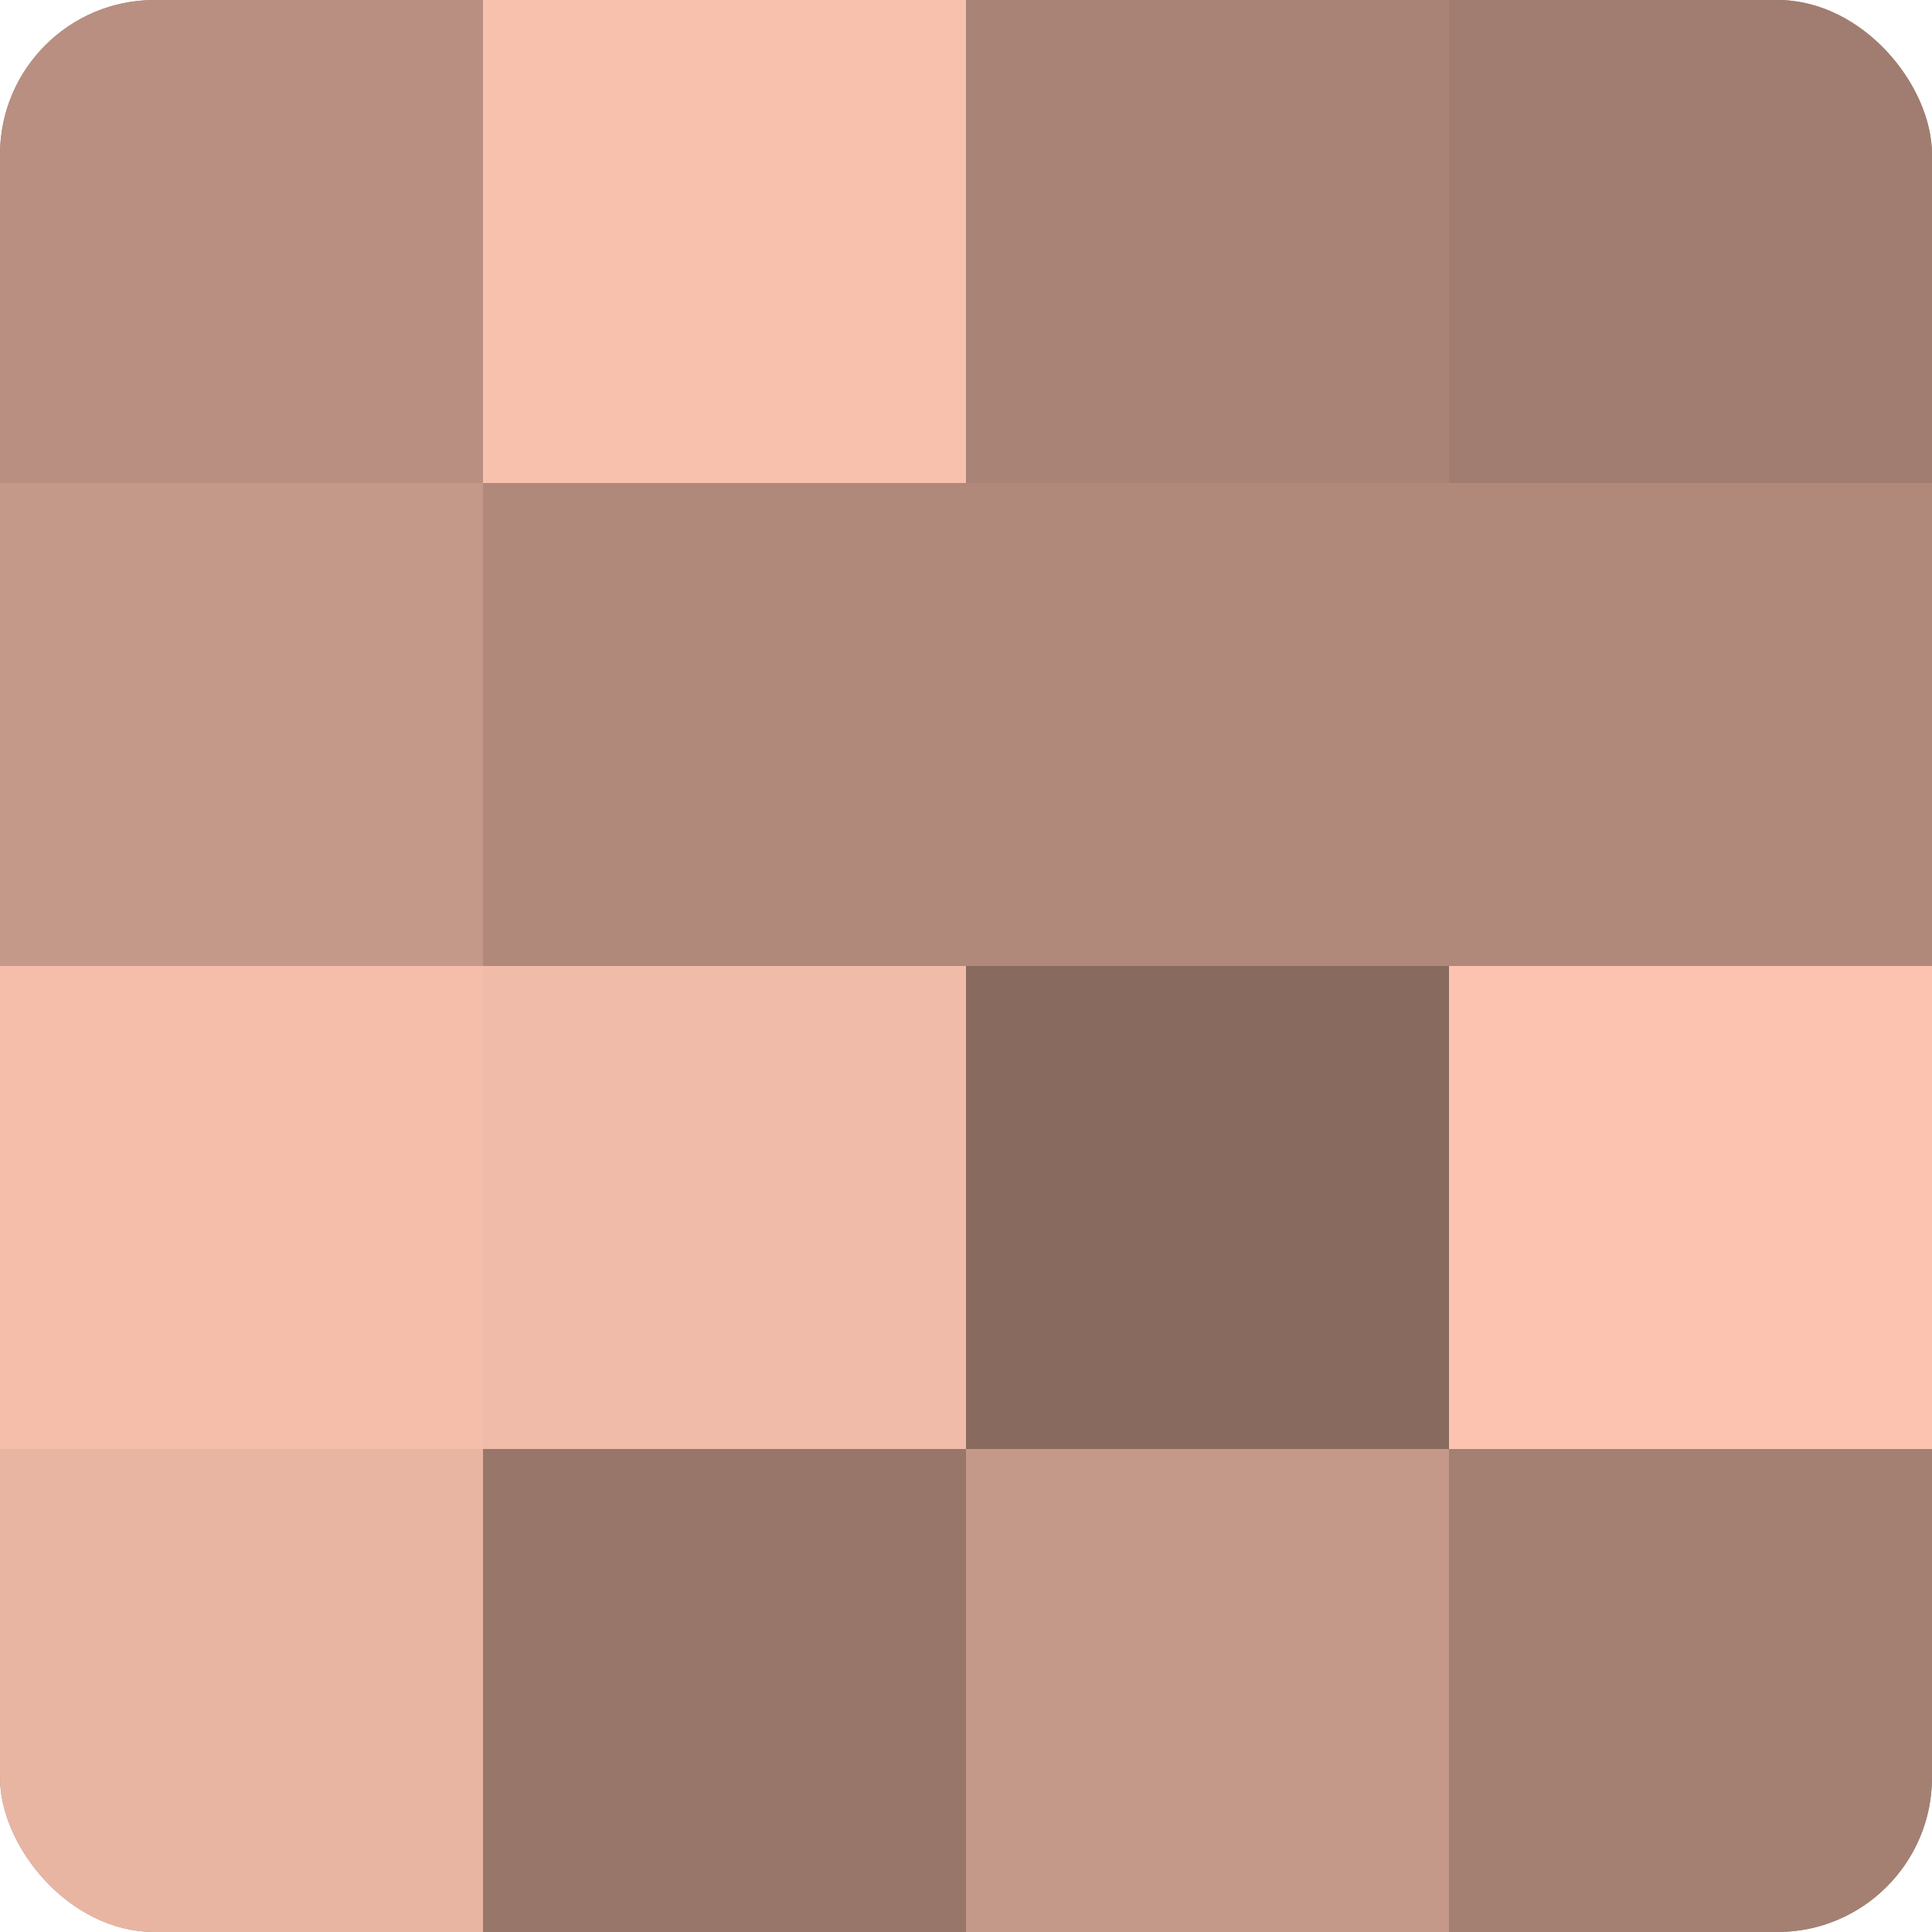 <?xml version="1.0" encoding="UTF-8"?>
<svg xmlns="http://www.w3.org/2000/svg" width="60" height="60" viewBox="0 0 100 100" preserveAspectRatio="xMidYMid meet"><defs><clipPath id="c" width="100" height="100"><rect width="100" height="100" rx="8" ry="8"/></clipPath></defs><g clip-path="url(#c)"><rect width="100" height="100" fill="#a07d70"/><rect width="25" height="25" fill="#b88f81"/><rect y="25" width="25" height="25" fill="#c49989"/><rect y="50" width="25" height="25" fill="#f4beab"/><rect y="75" width="25" height="25" fill="#e8b5a2"/><rect x="25" width="25" height="25" fill="#f8c1ad"/><rect x="25" y="25" width="25" height="25" fill="#b0897b"/><rect x="25" y="50" width="25" height="25" fill="#f0bba8"/><rect x="25" y="75" width="25" height="25" fill="#98776a"/><rect x="50" width="25" height="25" fill="#a88376"/><rect x="50" y="25" width="25" height="25" fill="#b0897b"/><rect x="50" y="50" width="25" height="25" fill="#886a5f"/><rect x="50" y="75" width="25" height="25" fill="#c49989"/><rect x="75" width="25" height="25" fill="#a07d70"/><rect x="75" y="25" width="25" height="25" fill="#b0897b"/><rect x="75" y="50" width="25" height="25" fill="#fcc4b0"/><rect x="75" y="75" width="25" height="25" fill="#a48073"/></g></svg>
